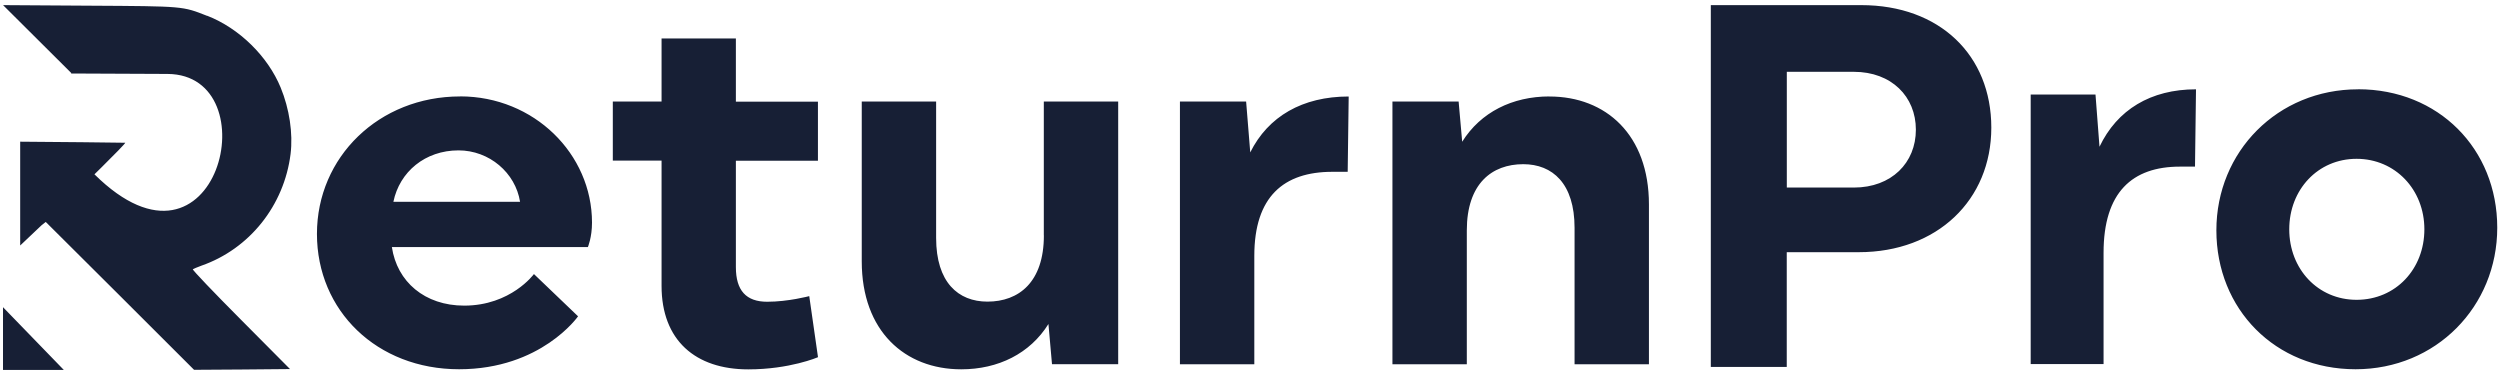 <svg width="400" height="60" viewBox="0 0 400 60" fill="none" xmlns="http://www.w3.org/2000/svg">
<g clip-path="url(#clip0_572_30)">
<path d="M73.611 15.43C60.641 15.43 50.711 25.12 50.711 37.42C50.711 49.72 60.31 59.08 73.451 59.08C86.591 59.08 92.49 50.61 92.49 50.61L85.43 43.85C85.43 43.85 81.74 48.9 74.27 48.9C67.951 48.9 63.52 45.07 62.7 39.53H94.061C94.061 39.53 94.721 37.98 94.721 35.62C94.721 24.62 85.441 15.42 73.621 15.42L73.611 15.43ZM62.941 32.29C63.931 27.48 68.031 24.06 73.361 24.06C78.29 24.06 82.471 27.64 83.21 32.29H62.931H62.941ZM0.48 59.19H10.21L0.48 49.15V59.19ZM33.151 2.54C29.171 0.98 29.511 1 14.331 0.91L0.49 0.82L11.411 11.69L11.37 11.76C11.521 11.76 13.14 11.76 26.8 11.83C43.321 11.92 34.8 47.36 15.111 27.89L16.21 26.81C18.32 24.73 20.041 22.96 20.041 22.84C7.32 22.67 20.041 22.84 3.23 22.67V39.28L6.65 36.04L7.32 35.51L19.201 47.34L31.05 59.17L38.74 59.12L46.401 59.05L38.541 51.14C34.211 46.79 30.761 43.18 30.851 43.08C30.951 43.01 31.57 42.75 32.221 42.51C39.931 39.82 45.461 32.87 46.49 24.65C46.901 21.34 46.3 17.4 44.91 14.02C42.85 9.01 38.281 4.52 33.151 2.52V2.54ZM117.75 6.15H105.85V16.25H98.05V25.7H105.85V45.74C105.85 54.45 111.27 59.1 119.72 59.1C126.37 59.1 130.88 57.15 130.88 57.15L129.48 47.38C129.48 47.38 126.11 48.28 122.75 48.28C119.39 48.28 117.74 46.49 117.74 42.74V25.72H130.87V16.27H117.74V6.17L117.75 6.15ZM247.9 15.43C241.99 15.43 236.9 17.95 233.95 22.68L233.38 16.25H222.79V58.28H234.69V36.86C234.69 29.37 238.71 26.27 243.72 26.27C248.4 26.27 251.93 29.36 251.93 36.45V58.28H263.83V32.71C263.83 21.55 256.93 15.44 247.91 15.44L247.9 15.43ZM335.92 23.49L335.28 15.13H324.91V58.25H336.57V40.45C336.57 30.76 341.15 26.66 348.79 26.66H351.2L351.36 14.29C344.12 14.29 338.74 17.55 335.92 23.48V23.49ZM167.02 37.67C167.02 45.16 163 48.26 157.99 48.26C153.31 48.26 149.78 45.17 149.78 38.08V16.25H137.88V41.82C137.88 52.98 144.78 59.09 153.8 59.09C159.71 59.09 164.8 56.57 167.75 51.84L168.32 58.27H178.91V16.24H167.01V37.66L167.02 37.67ZM377.29 14.29C364.43 14.29 354.62 24.24 354.62 36.85C354.62 49.46 364.03 59.08 376.89 59.08C389.75 59.08 399.56 49.05 399.56 36.43C399.56 23.81 390.15 14.28 377.29 14.28V14.29ZM377.05 47.97C370.86 47.97 366.28 43.04 366.28 36.69C366.28 30.34 370.86 25.41 377.05 25.41C383.24 25.41 387.9 30.34 387.9 36.69C387.9 43.04 383.32 47.97 377.05 47.97ZM200.04 24.39L199.38 16.25H188.79V58.28H200.69V40.93C200.69 31.48 205.37 27.49 213.17 27.49H215.63L215.79 15.44C208.4 15.44 202.9 18.62 200.03 24.4L200.04 24.39ZM297.8 0.82H273.73V58.71H285.88V40.35H297.4C309.95 40.35 318.61 32 318.61 20.42C318.61 8.84 310.35 0.82 297.8 0.82ZM296.61 30.01H285.89V11.49H296.61C302.65 11.49 306.54 15.46 306.54 20.75C306.54 26.04 302.65 30.01 296.61 30.01Z" fill="#171F35"/>
</g>
<defs>
<clipPath id="clip0_572_30">
<rect width="400" height="60" fill="white"/>
</clipPath>
</defs>
</svg>
